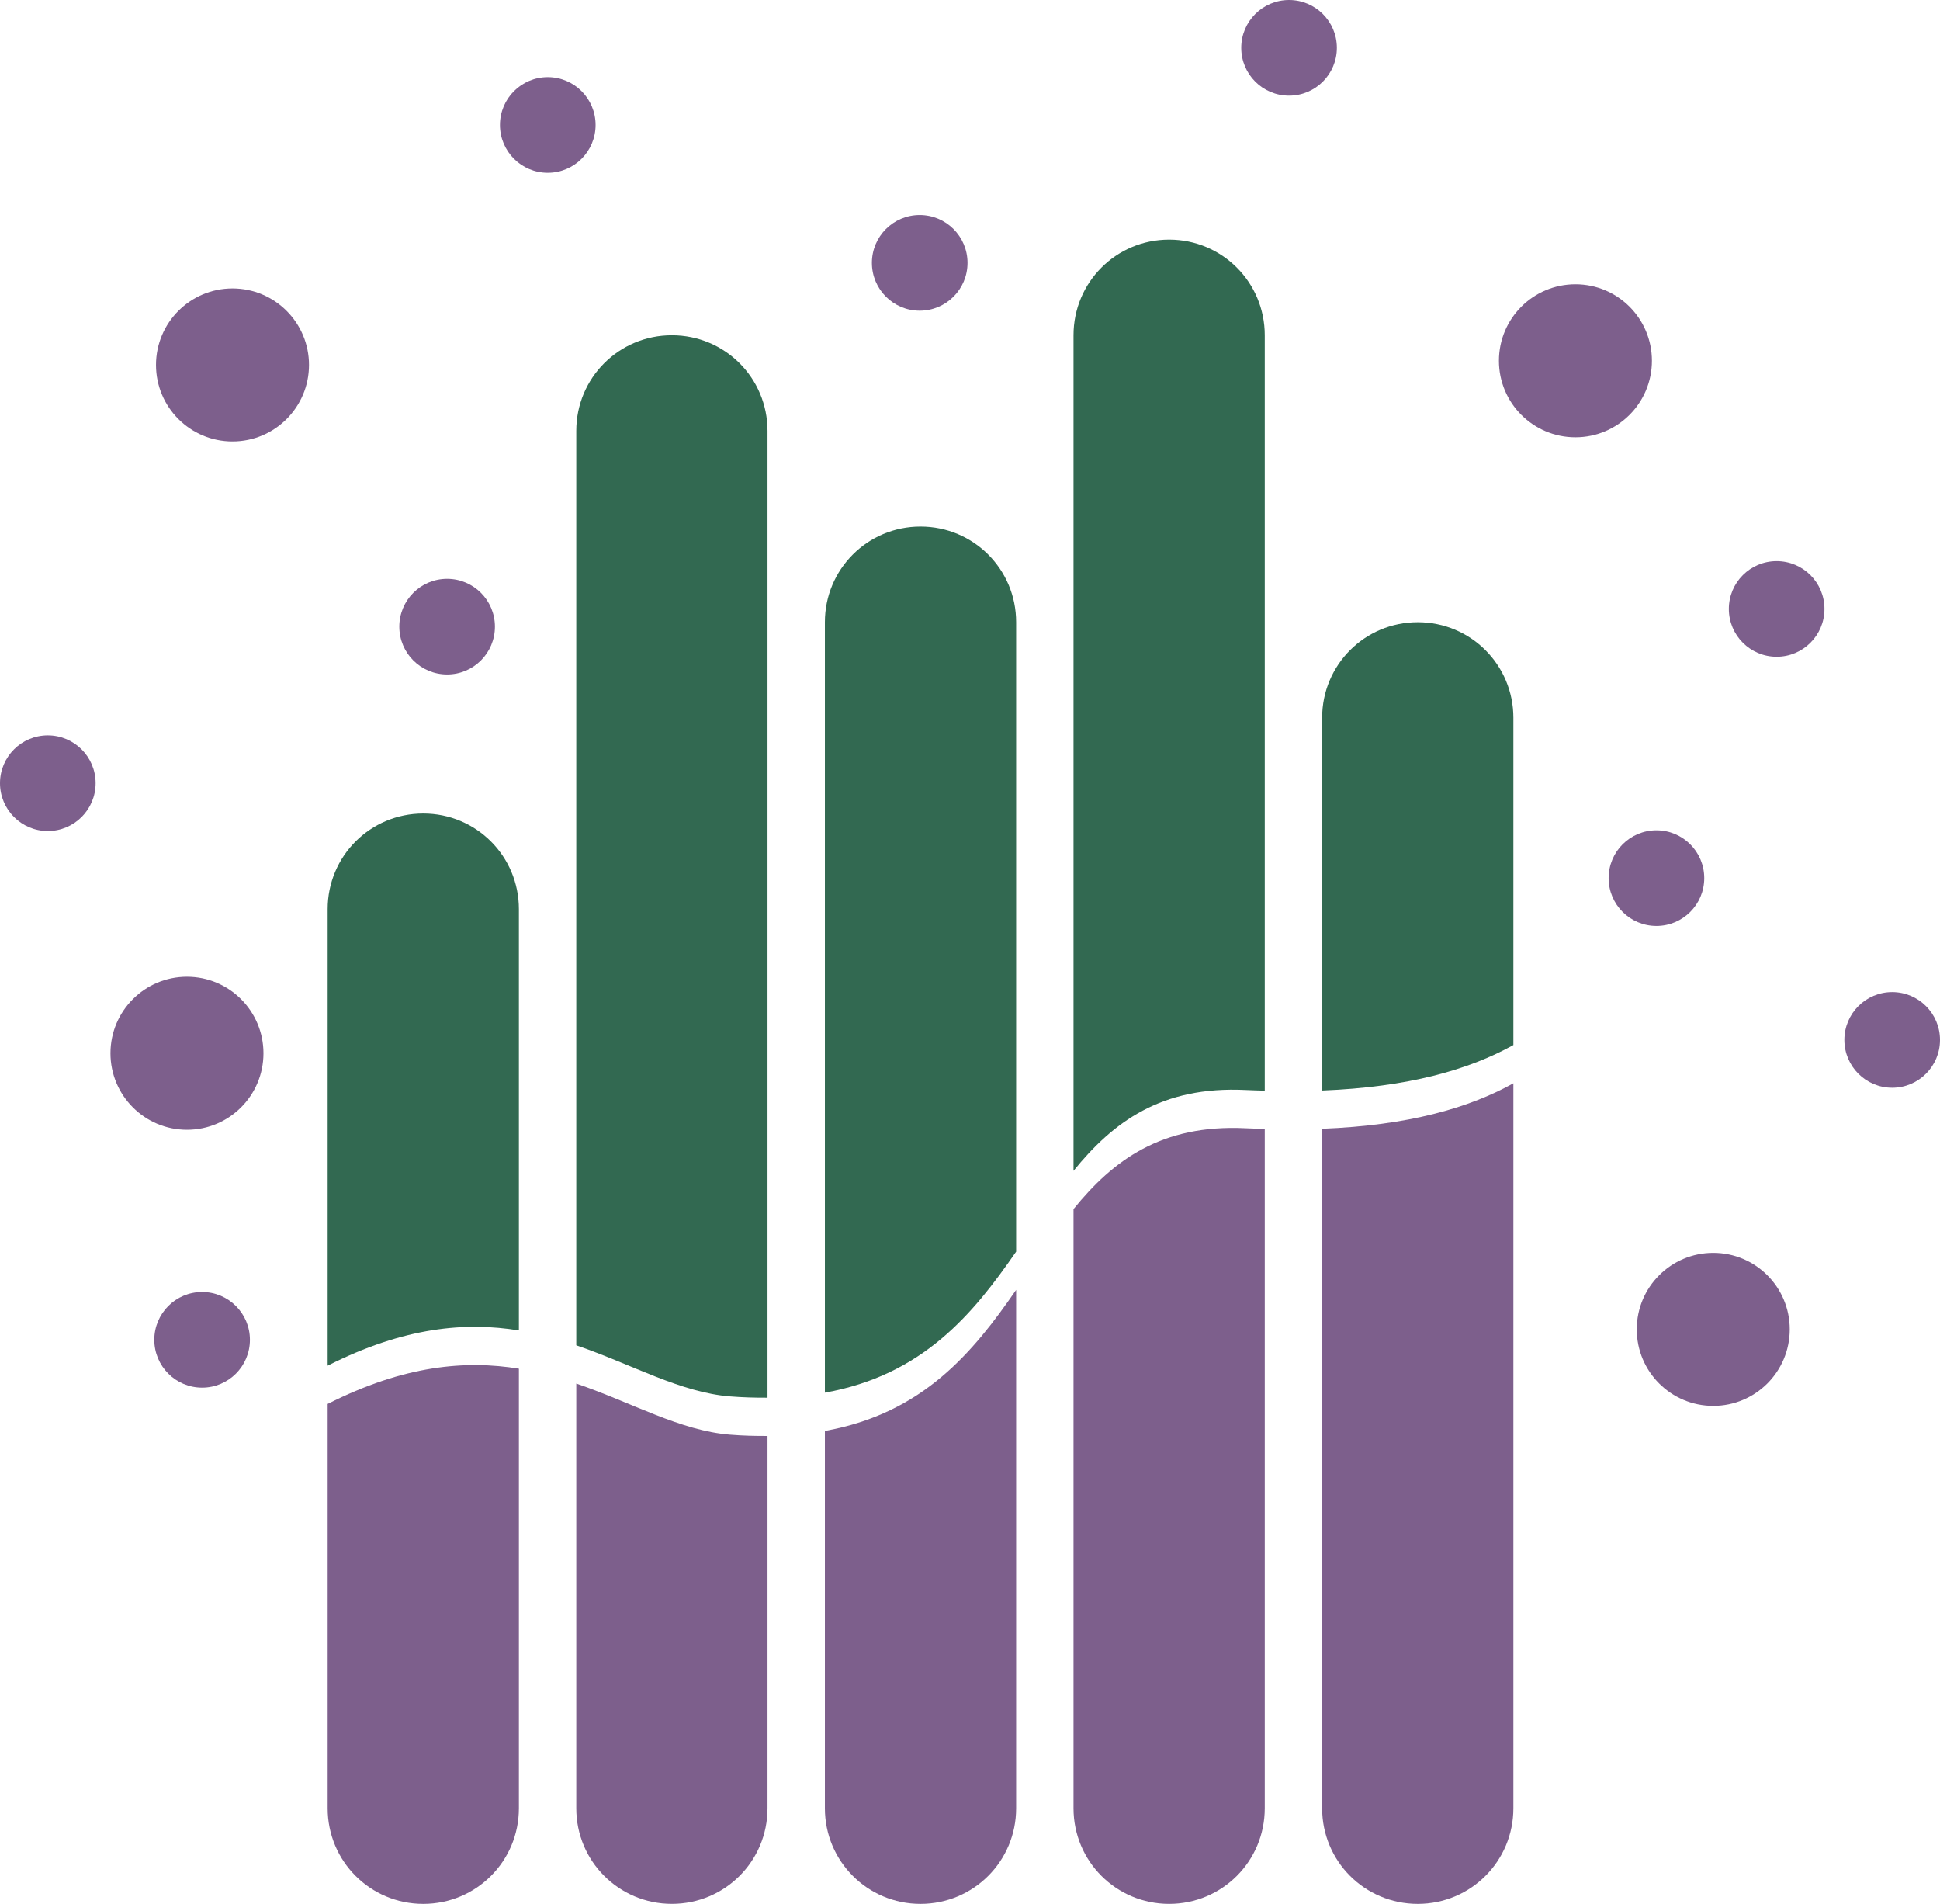 <?xml version="1.0" encoding="UTF-8" standalone="no"?>
<!-- Created with Inkscape (http://www.inkscape.org/) -->

<svg
   width="101.439mm"
   height="99.527mm"
   viewBox="0 0 101.439 99.527"
   version="1.1"
   id="svg1"
   xmlns="http://www.w3.org/2000/svg"
   xmlns:svg="http://www.w3.org/2000/svg">
  <defs
     id="defs1" />
  <g
     id="layer1"
     transform="translate(-0.668,1.478)">
    <g
       id="g15"
       style="fill:#7d5f8c;fill-opacity:1"
       transform="translate(-32.2,-61.952)">
      <path
         id="rect1-61"
         style="fill:#7d5f8c;fill-opacity:1;fill-rule:evenodd;stroke-width:0"
         d="m 102,119.481 v 35.519 c 0,2.77 2.23,5 5,5 2.77,0 5,-2.23 5,-5 v -37.897 c -2.329,1.294 -5.501,2.204 -10,2.378 z" />
      <path
         id="path13"
         style="fill:#7d5f8c;fill-opacity:1;fill-rule:evenodd;stroke-width:0"
         d="m 60,132.022 c -2.775,-0.452 -5.994,-0.186 -10,1.843 v 21.135 c 0,2.77 2.23,5 5,5 2.77,0 5,-2.23 5,-5 z" />
      <path
         id="path11"
         style="fill:#7d5f8c;fill-opacity:1;fill-rule:evenodd;stroke-width:0"
         d="m 73,135.538 c -0.625,0.003 -1.27,-0.011 -1.959,-0.067 -2.608,-0.209 -5.107,-1.665 -8.041,-2.672 v 22.2 c 0,2.77 2.23,5 5,5 2.77,0 5,-2.23 5,-5 z" />
      <path
         id="path9"
         style="fill:#7d5f8c;fill-opacity:1;fill-rule:evenodd;stroke-width:0"
         d="m 86,127.903 c -2.263,3.279 -4.885,6.457 -10,7.373 v 19.724 c 0,2.77 2.23,5 5,5 2.77,0 5,-2.23 5,-5 z" />
      <path
         id="path8"
         style="fill:#7d5f8c;fill-opacity:1;fill-rule:evenodd;stroke-width:0"
         d="m 99,119.488 c -0.329,-0.01 -0.655,-0.017 -0.996,-0.034 -4.408,-0.216 -6.934,1.675 -9.004,4.226 v 31.32 c 0,2.77 2.23,5 5,5 2.77,0 5,-2.23 5,-5 z" />
    </g>
    <g
       id="g16"
       transform="translate(-32.2,-63.952)"
       style="fill:#326951;fill-opacity:1">
      <path
         id="path15"
         style="fill:#326951;fill-opacity:1;fill-rule:evenodd;stroke-width:0"
         d="m 102,119.481 c 4.498,-0.174 7.67,-1.084 10,-2.378 V 100 c 0,-2.77 -2.23,-5 -5,-5 -2.77,0 -5,2.23 -5,5 z" />
      <path
         id="path14"
         style="fill:#326951;fill-opacity:1;fill-rule:evenodd;stroke-width:0"
         d="M 60,132.022 V 110 c 0,-2.77 -2.23,-5 -5,-5 -2.77,0 -5,2.23 -5,5 v 23.865 c 4.006,-2.029 7.224,-2.295 10,-1.843 z" />
      <path
         id="path12"
         style="fill:#326951;fill-opacity:1;fill-rule:evenodd;stroke-width:0"
         d="M 73,135.538 V 85 c 0,-2.77 -2.23,-5 -5,-5 -2.77,0 -5,2.23 -5,5 v 47.8 c 2.935,1.007 5.433,2.462 8.041,2.672 0.689,0.055 1.334,0.07 1.959,0.067 z" />
      <path
         id="path10"
         style="fill:#326951;fill-opacity:1;fill-rule:evenodd;stroke-width:0"
         d="M 86,127.903 V 95 c 0,-2.77 -2.23,-5 -5,-5 -2.77,0 -5,2.23 -5,5 v 40.276 c 5.114,-0.917 7.736,-4.095 10,-7.373 z" />
      <path
         id="path7"
         style="fill:#326951;fill-opacity:1;fill-rule:evenodd;stroke-width:0"
         d="m 94,75 c -2.77,0 -5,2.23 -5,5 v 43.68 c 2.069,-2.551 4.596,-4.441 9.004,-4.226 0.342,0.017 0.667,0.024 0.996,0.034 V 80 c 0,-2.77 -2.23,-5 -5,-5 z" />
    </g>
    <circle
       style="fill:#7d5f8c;fill-opacity:1;fill-rule:evenodd;stroke-width:0"
       id="path16"
       cx="12.825"
       cy="17.6"
       r="4" />
    <circle
       style="fill:#7d5f8c;fill-opacity:1;fill-rule:evenodd;stroke-width:0"
       id="path16-4"
       cx="90.251"
       cy="68.015"
       r="4" />
    <circle
       style="fill:#7d5f8c;fill-opacity:1;fill-rule:evenodd;stroke-width:0"
       id="path16-5"
       cx="10.444"
       cy="53.582"
       r="4" />
    <circle
       style="fill:#7d5f8c;fill-opacity:1;fill-rule:evenodd;stroke-width:0"
       id="path16-5-2"
       cx="29.31"
       cy="5.055"
       r="2.5" />
    <circle
       style="fill:#7d5f8c;fill-opacity:1;fill-rule:evenodd;stroke-width:0"
       id="path16-5-2-5"
       cx="68.07"
       cy="1.022"
       r="2.5" />
    <circle
       style="fill:#7d5f8c;fill-opacity:1;fill-rule:evenodd;stroke-width:0"
       id="path16-5-2-6"
       cx="48.758"
       cy="12.263"
       r="2.5" />
    <circle
       style="fill:#7d5f8c;fill-opacity:1;fill-rule:evenodd;stroke-width:0"
       id="path16-5-2-3"
       cx="87.28"
       cy="44.426"
       r="2.5" />
    <circle
       style="fill:#7d5f8c;fill-opacity:1;fill-rule:evenodd;stroke-width:0"
       id="path16-5-2-2"
       cx="11.236"
       cy="68.561"
       r="2.5" />
    <circle
       style="fill:#7d5f8c;fill-opacity:1;fill-rule:evenodd;stroke-width:0"
       id="path16-5-2-4"
       cx="93.566"
       cy="30.354"
       r="2.5" />
    <circle
       style="fill:#7d5f8c;fill-opacity:1;fill-rule:evenodd;stroke-width:0"
       id="path16-5-2-7"
       cx="24.047"
       cy="31.28"
       r="2.5" />
    <circle
       style="fill:#7d5f8c;fill-opacity:1;fill-rule:evenodd;stroke-width:0"
       id="path16-5-2-8"
       cx="3.168"
       cy="39.464"
       r="2.5" />
    <circle
       style="fill:#7d5f8c;fill-opacity:1;fill-rule:evenodd;stroke-width:0"
       id="path16-5-2-8-8"
       cx="99.607"
       cy="52.884"
       r="2.5" />
    <circle
       style="fill:#7d5f8c;fill-opacity:1;fill-rule:evenodd;stroke-width:0"
       id="path16-1"
       cx="83.044"
       cy="17.382"
       r="4" />
  </g>
</svg>
